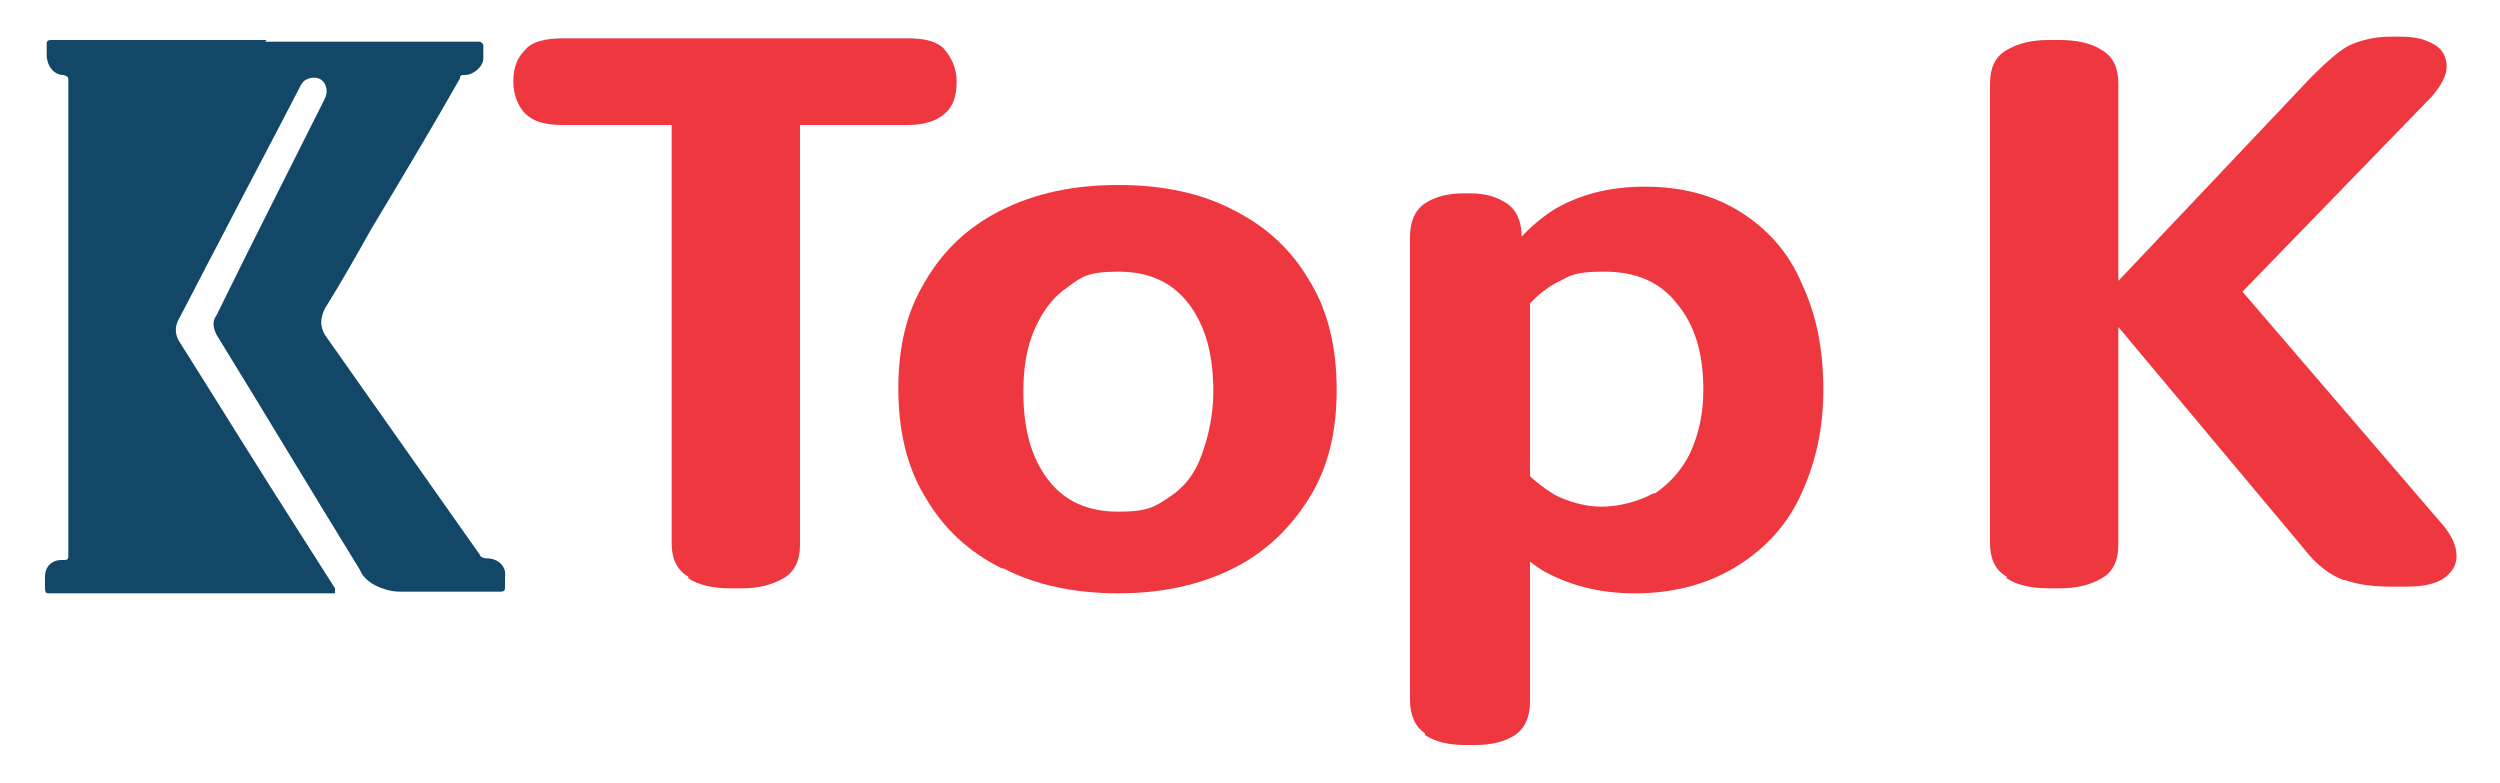 <?xml version="1.0" encoding="UTF-8"?>
<svg id="Layer_1" xmlns="http://www.w3.org/2000/svg" width="150" height="47" version="1.1" viewBox="0 0 150 47">
  <!-- Generator: Adobe Illustrator 29.3.0, SVG Export Plug-In . SVG Version: 2.1.0 Build 146)  -->
  <defs>
    <style>
      .st0 {
        fill: #ef3740;
      }

      .st1 {
        fill: #134767;
      }
    </style>
  </defs>
  <path class="st1" d="M15.9,2.5c4.2,0,8.5,0,12.7,0,0,0,.2,0,.2,0,0,0,.2.1.2.2,0,.3,0,.5,0,.8,0,.5-.6,1-1.1,1-.2,0-.3,0-.3.2-1.7,3-3.5,6-5.3,9-.9,1.6-1.8,3.2-2.8,4.8-.3.6-.3,1.1,0,1.6,3.1,4.4,6.2,8.8,9.3,13.2,0,.1.2.2.4.2.7,0,1.2.5,1.1,1.1,0,.2,0,.4,0,.6,0,.2,0,.3-.3.3-.5,0-1,0-1.4,0-1.5,0-3.1,0-4.6,0-.6,0-1.2-.2-1.7-.5-.3-.2-.6-.5-.7-.8-2.9-4.7-5.7-9.4-8.6-14.1-.2-.4-.3-.8,0-1.2,2.1-4.3,4.3-8.6,6.4-12.8.1-.2.2-.4.2-.6,0-.4-.2-.7-.5-.8-.3-.1-.7,0-.9.2-.1.1-.2.3-.3.5-1.6,3.1-3.2,6.1-4.8,9.2-.8,1.5-1.6,3.1-2.4,4.6-.2.4-.2.8,0,1.2,2.4,3.8,4.8,7.7,7.3,11.6.7,1.1,1.4,2.2,2.1,3.3,0,0,0,.2,0,.3,0,0-.2,0-.3,0-5.6,0-11.2,0-16.8,0-.2,0-.3,0-.3-.3,0-.2,0-.4,0-.7,0-.6.4-1,1-1,.4,0,.4,0,.4-.4,0-9.4,0-18.8,0-28.3,0-.3,0-.3-.3-.4-.6,0-1-.6-1-1.2,0-.2,0-.4,0-.6,0-.2,0-.3.3-.3,0,0,.2,0,.3,0h12.6Z"/>
  <path class="st0" d="M41.3,34.6c-.7-.4-1-1.1-1-2V4.4l3.5,3.1h-10c-1.1,0-1.8-.2-2.3-.7-.4-.4-.7-1.1-.7-1.9s.2-1.4.7-1.9c.4-.5,1.2-.7,2.3-.7h20.7c1,0,1.8.2,2.2.7.4.5.7,1.1.7,1.9s-.2,1.5-.7,1.9c-.4.4-1.2.7-2.2.7h-10l3.5-3.1v28.3c0,.9-.3,1.6-1,2-.7.4-1.5.6-2.5.6h-.7c-1,0-1.9-.2-2.5-.6Z"/>
  <path class="st0" d="M60.1,34.1c-2-1-3.5-2.4-4.6-4.3-1.1-1.8-1.6-4-1.6-6.5s.5-4.6,1.6-6.4c1.1-1.9,2.6-3.3,4.6-4.3,2-1,4.3-1.5,7-1.5s5,.5,6.9,1.5c2,1,3.5,2.4,4.6,4.3,1.1,1.8,1.6,4,1.6,6.5s-.5,4.6-1.6,6.4-2.6,3.3-4.6,4.3c-2,1-4.3,1.5-6.9,1.5s-5-.5-6.9-1.5ZM70.2,29.8c.9-.6,1.5-1.4,1.9-2.5.4-1.1.7-2.4.7-3.8,0-2.3-.5-4-1.5-5.3-1-1.3-2.4-1.9-4.2-1.9s-2.2.3-3,.9c-.9.6-1.5,1.4-2,2.5s-.7,2.4-.7,3.8c0,2.3.5,4,1.5,5.3,1,1.3,2.4,1.9,4.2,1.9s2.2-.3,3.1-.9Z"/>
  <path class="st0" d="M85.5,44c-.6-.4-.9-1.1-.9-2V14.2c0-.9.3-1.6.9-2,.6-.4,1.4-.6,2.3-.6h.4c.9,0,1.6.2,2.2.6.6.4.9,1.1.9,2v3l-1.8-.6c1-1.7,2.3-3.1,3.7-4,1.5-.9,3.3-1.4,5.5-1.4s4.1.5,5.7,1.5c1.6,1,2.9,2.4,3.7,4.3.9,1.9,1.3,4,1.3,6.4s-.5,4.5-1.4,6.4-2.3,3.3-4,4.3c-1.7,1-3.7,1.5-5.9,1.5s-4-.5-5.6-1.4c-1.5-1-2.8-2.3-3.8-4l3.1-.3v12.2c0,.9-.3,1.6-.9,2-.6.4-1.4.6-2.4.6h-.6c-1,0-1.8-.2-2.4-.6ZM99.3,29.6c.9-.6,1.6-1.4,2.1-2.4.5-1.1.8-2.3.8-3.8,0-2.2-.5-3.9-1.6-5.2-1-1.3-2.5-1.9-4.3-1.9s-2,.2-2.8.6c-.8.4-1.6,1.1-2.2,1.9l.5-1.6v12.3l-.7-1.7c.6.8,1.4,1.4,2.2,1.9.8.4,1.8.7,2.8.7s2.2-.3,3.1-.8Z"/>
  <path class="st0" d="M120.4,34.6c-.7-.4-1-1.1-1-2V5c0-.9.3-1.6,1-2,.7-.4,1.5-.6,2.5-.6h.7c1,0,1.9.2,2.5.6.7.4,1,1.1,1,2v27.7c0,.9-.3,1.6-1,2-.7.4-1.5.6-2.5.6h-.7c-1,0-1.9-.2-2.5-.6ZM140.6,34.8c-.8-.3-1.6-.9-2.3-1.8l-11.8-14.1-.2-1.2,12.4-13.1c.9-.9,1.7-1.6,2.3-1.9.7-.3,1.5-.5,2.4-.5h.7c.9,0,1.5.2,2,.5.5.3.7.8.7,1.3,0,.5-.3,1.1-.9,1.8l-13.1,13.5-.4-4.3,14,16.3c1,1.1,1.2,2.1.8,2.8-.5.8-1.4,1.1-2.9,1.1h-.7c-1.1,0-2.1-.1-2.9-.4Z"/>
</svg>